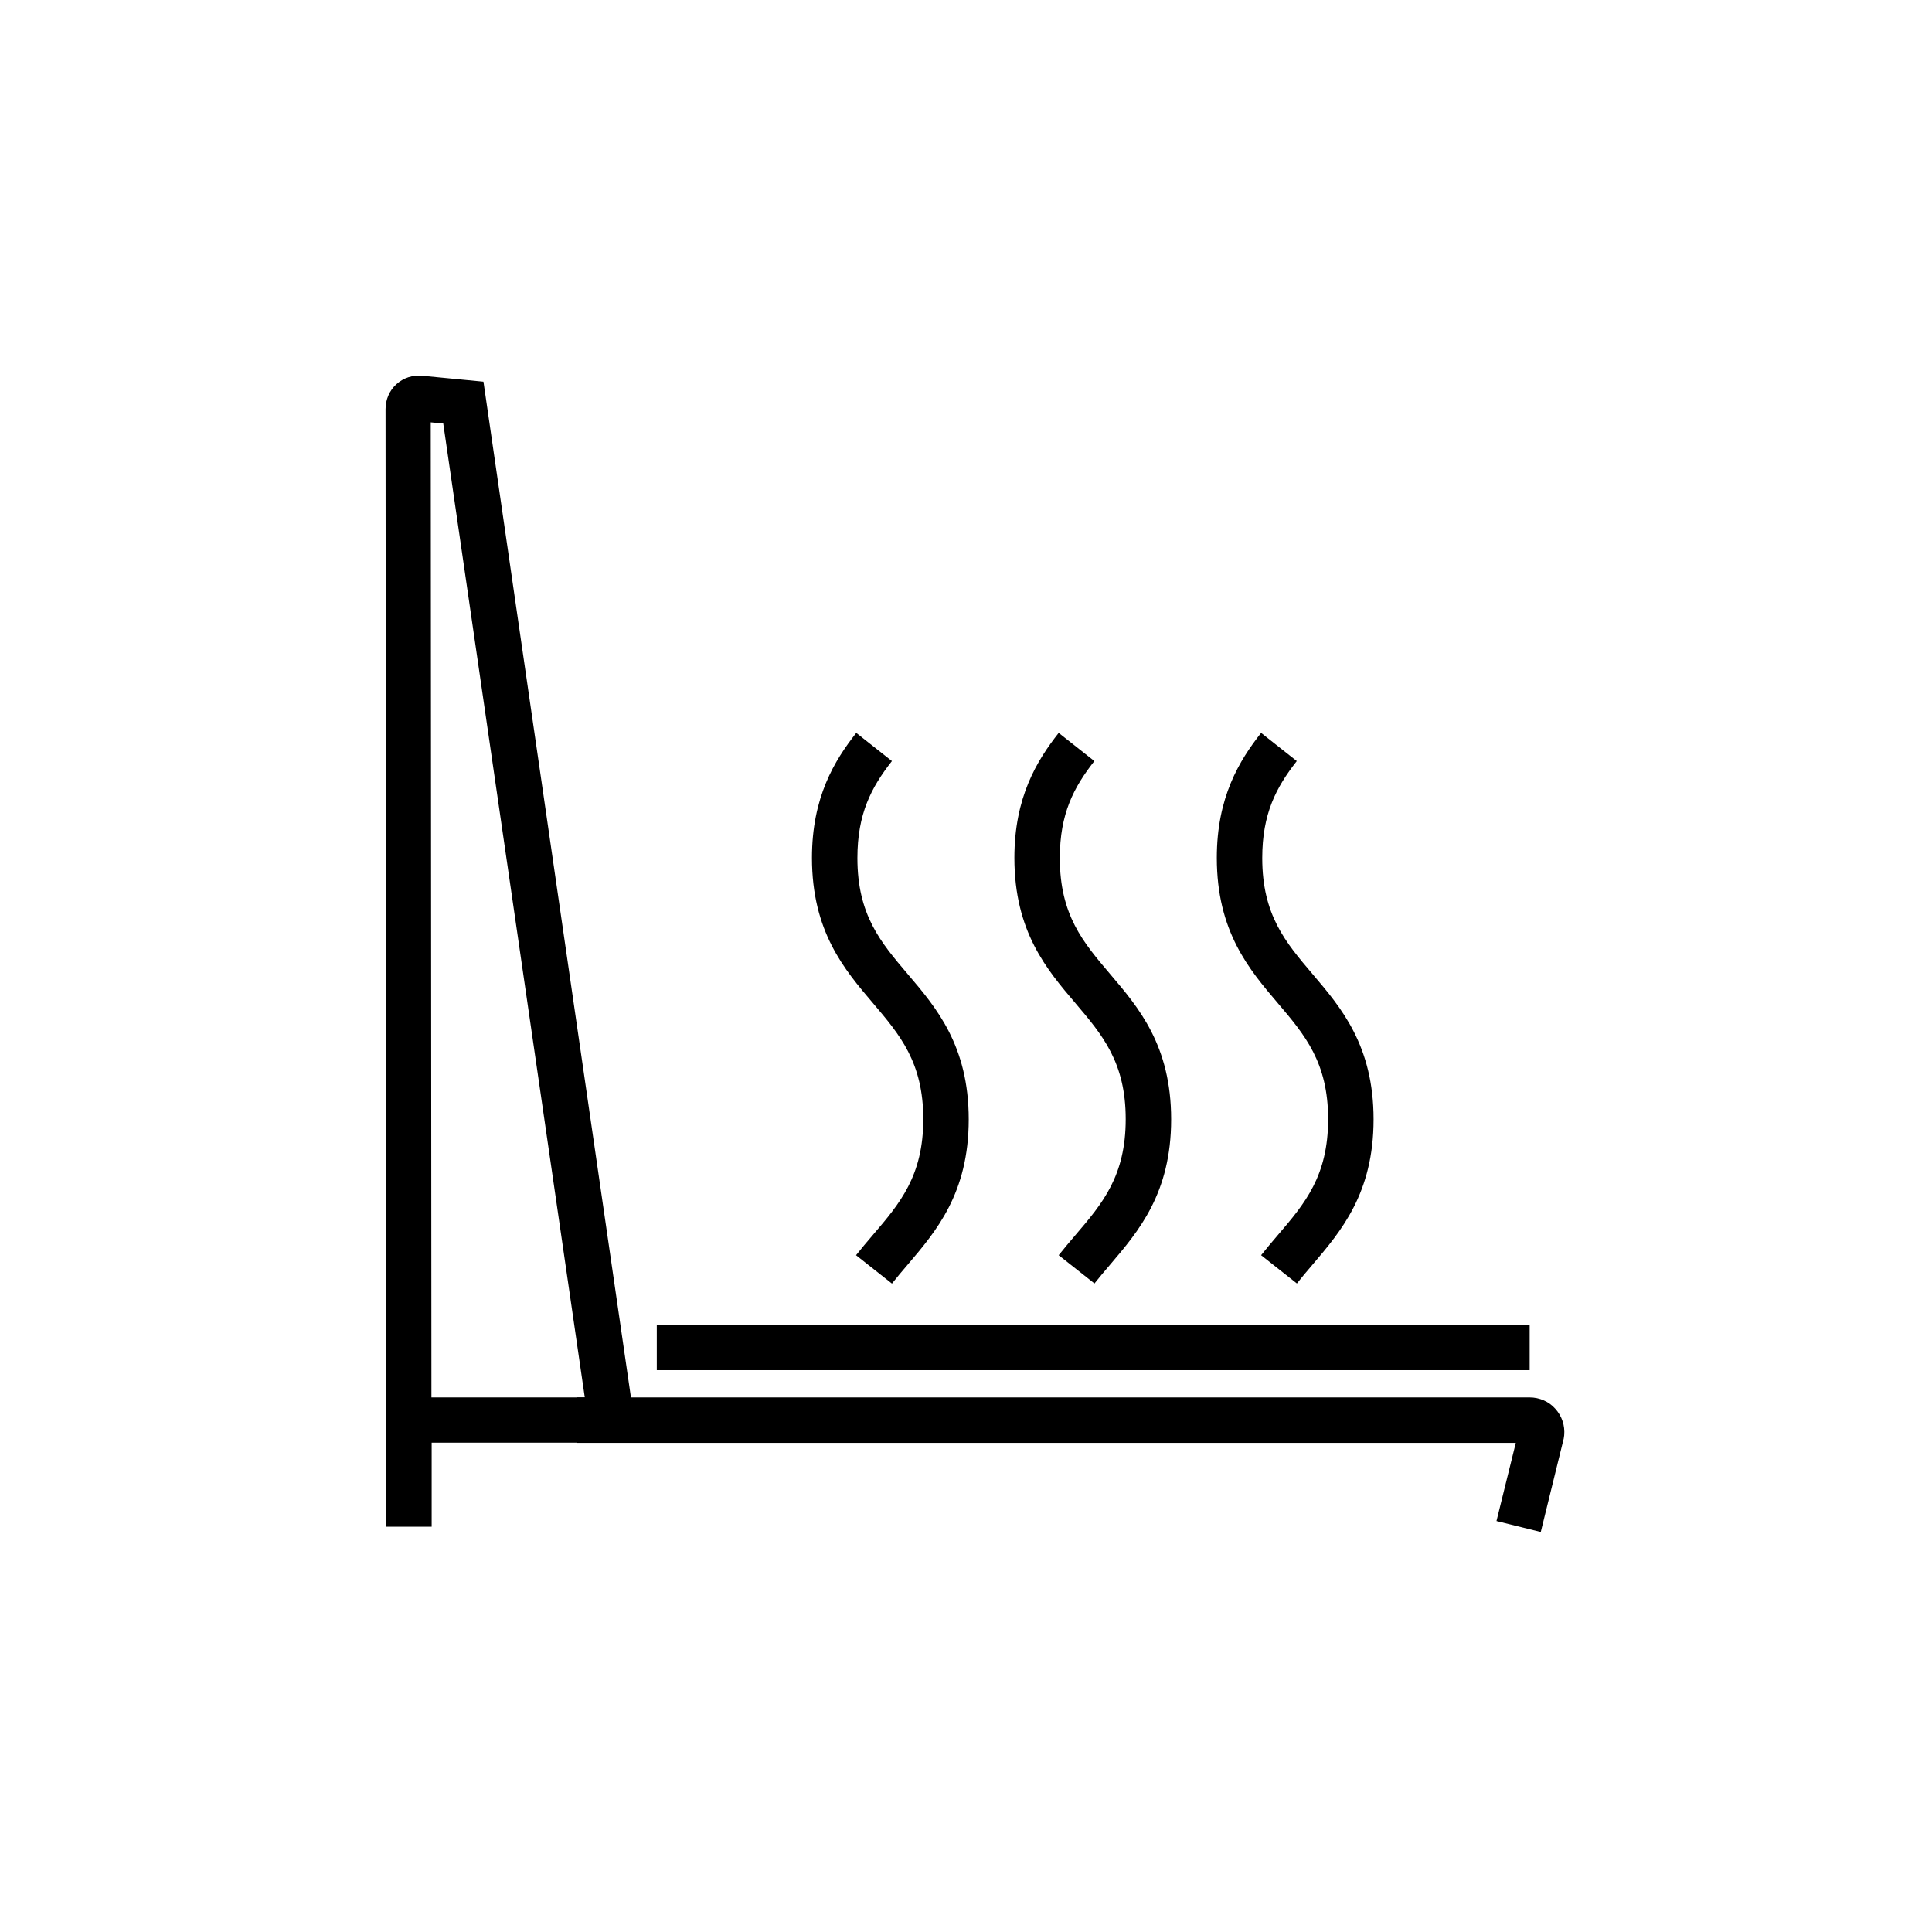 <?xml version="1.0" encoding="UTF-8"?><svg id="Layer_1" xmlns="http://www.w3.org/2000/svg" xmlns:xlink="http://www.w3.org/1999/xlink" viewBox="0 0 85.04 85.04"><defs><style>.cls-1{clip-path:url(#clippath);}.cls-2{fill:none;}.cls-2,.cls-3{stroke-width:0px;}</style><clipPath id="clippath"><rect class="cls-2" x="0" y="0" width="85.04" height="85.04"/></clipPath></defs><g class="cls-1"><path class="cls-3" d="m67.81,67.43l-1.94-.48.85-3.44H25.39v-2h41.94c.43,0,.85.18,1.13.5.29.32.43.74.39,1.17l-.02.14-1.01,4.11Z"/><rect class="cls-3" x="17" y="61.83" width="2" height="5.37"/><rect class="cls-3" x="28.91" y="58.31" width="38.42" height="2"/><path class="cls-3" d="m18.52,63.51c-.84,0-1.52-.68-1.52-1.52l-.03-43.98c0-.42.17-.82.48-1.1.31-.28.72-.41,1.13-.37l2.7.26,6.54,45.04c.06.43-.07.85-.34,1.17-.27.31-.68.49-1.1.49h-7.85Zm.44-44.93l.03,42.93h6.75s-6.23-42.87-6.23-42.87l-.56-.05Z"/><path class="cls-3" d="m39.25,56.49l-1.57-1.24c.24-.3.49-.6.74-.89,1.19-1.39,2.22-2.6,2.22-5.1s-1.03-3.71-2.21-5.1c-1.26-1.48-2.69-3.15-2.69-6.4,0-2.67.99-4.28,1.95-5.5l1.57,1.24c-.91,1.16-1.52,2.32-1.52,4.27,0,2.51,1.03,3.71,2.21,5.1,1.26,1.48,2.69,3.15,2.69,6.4s-1.43,4.92-2.69,6.4c-.23.27-.47.55-.69.83Z"/><path class="cls-3" d="m48.17,56.49l-1.57-1.24c.24-.3.49-.6.74-.89,1.19-1.39,2.21-2.6,2.21-5.1s-1.03-3.71-2.21-5.1c-1.26-1.48-2.69-3.15-2.69-6.4,0-2.67.99-4.28,1.95-5.5l1.57,1.24c-.91,1.16-1.52,2.32-1.52,4.27,0,2.51,1.03,3.71,2.21,5.1,1.26,1.48,2.69,3.15,2.69,6.4s-1.43,4.92-2.69,6.4c-.23.27-.47.55-.69.83Z"/><path class="cls-3" d="m57.08,56.49l-1.57-1.24c.24-.3.49-.6.74-.89,1.19-1.39,2.21-2.6,2.21-5.1s-1.03-3.71-2.21-5.1c-1.26-1.48-2.69-3.15-2.69-6.4,0-2.67.99-4.28,1.95-5.5l1.57,1.24c-.91,1.16-1.52,2.32-1.52,4.27,0,2.51,1.03,3.71,2.21,5.1,1.26,1.48,2.69,3.15,2.69,6.4s-1.43,4.92-2.69,6.4c-.23.27-.47.55-.69.83Z"/></g></svg>